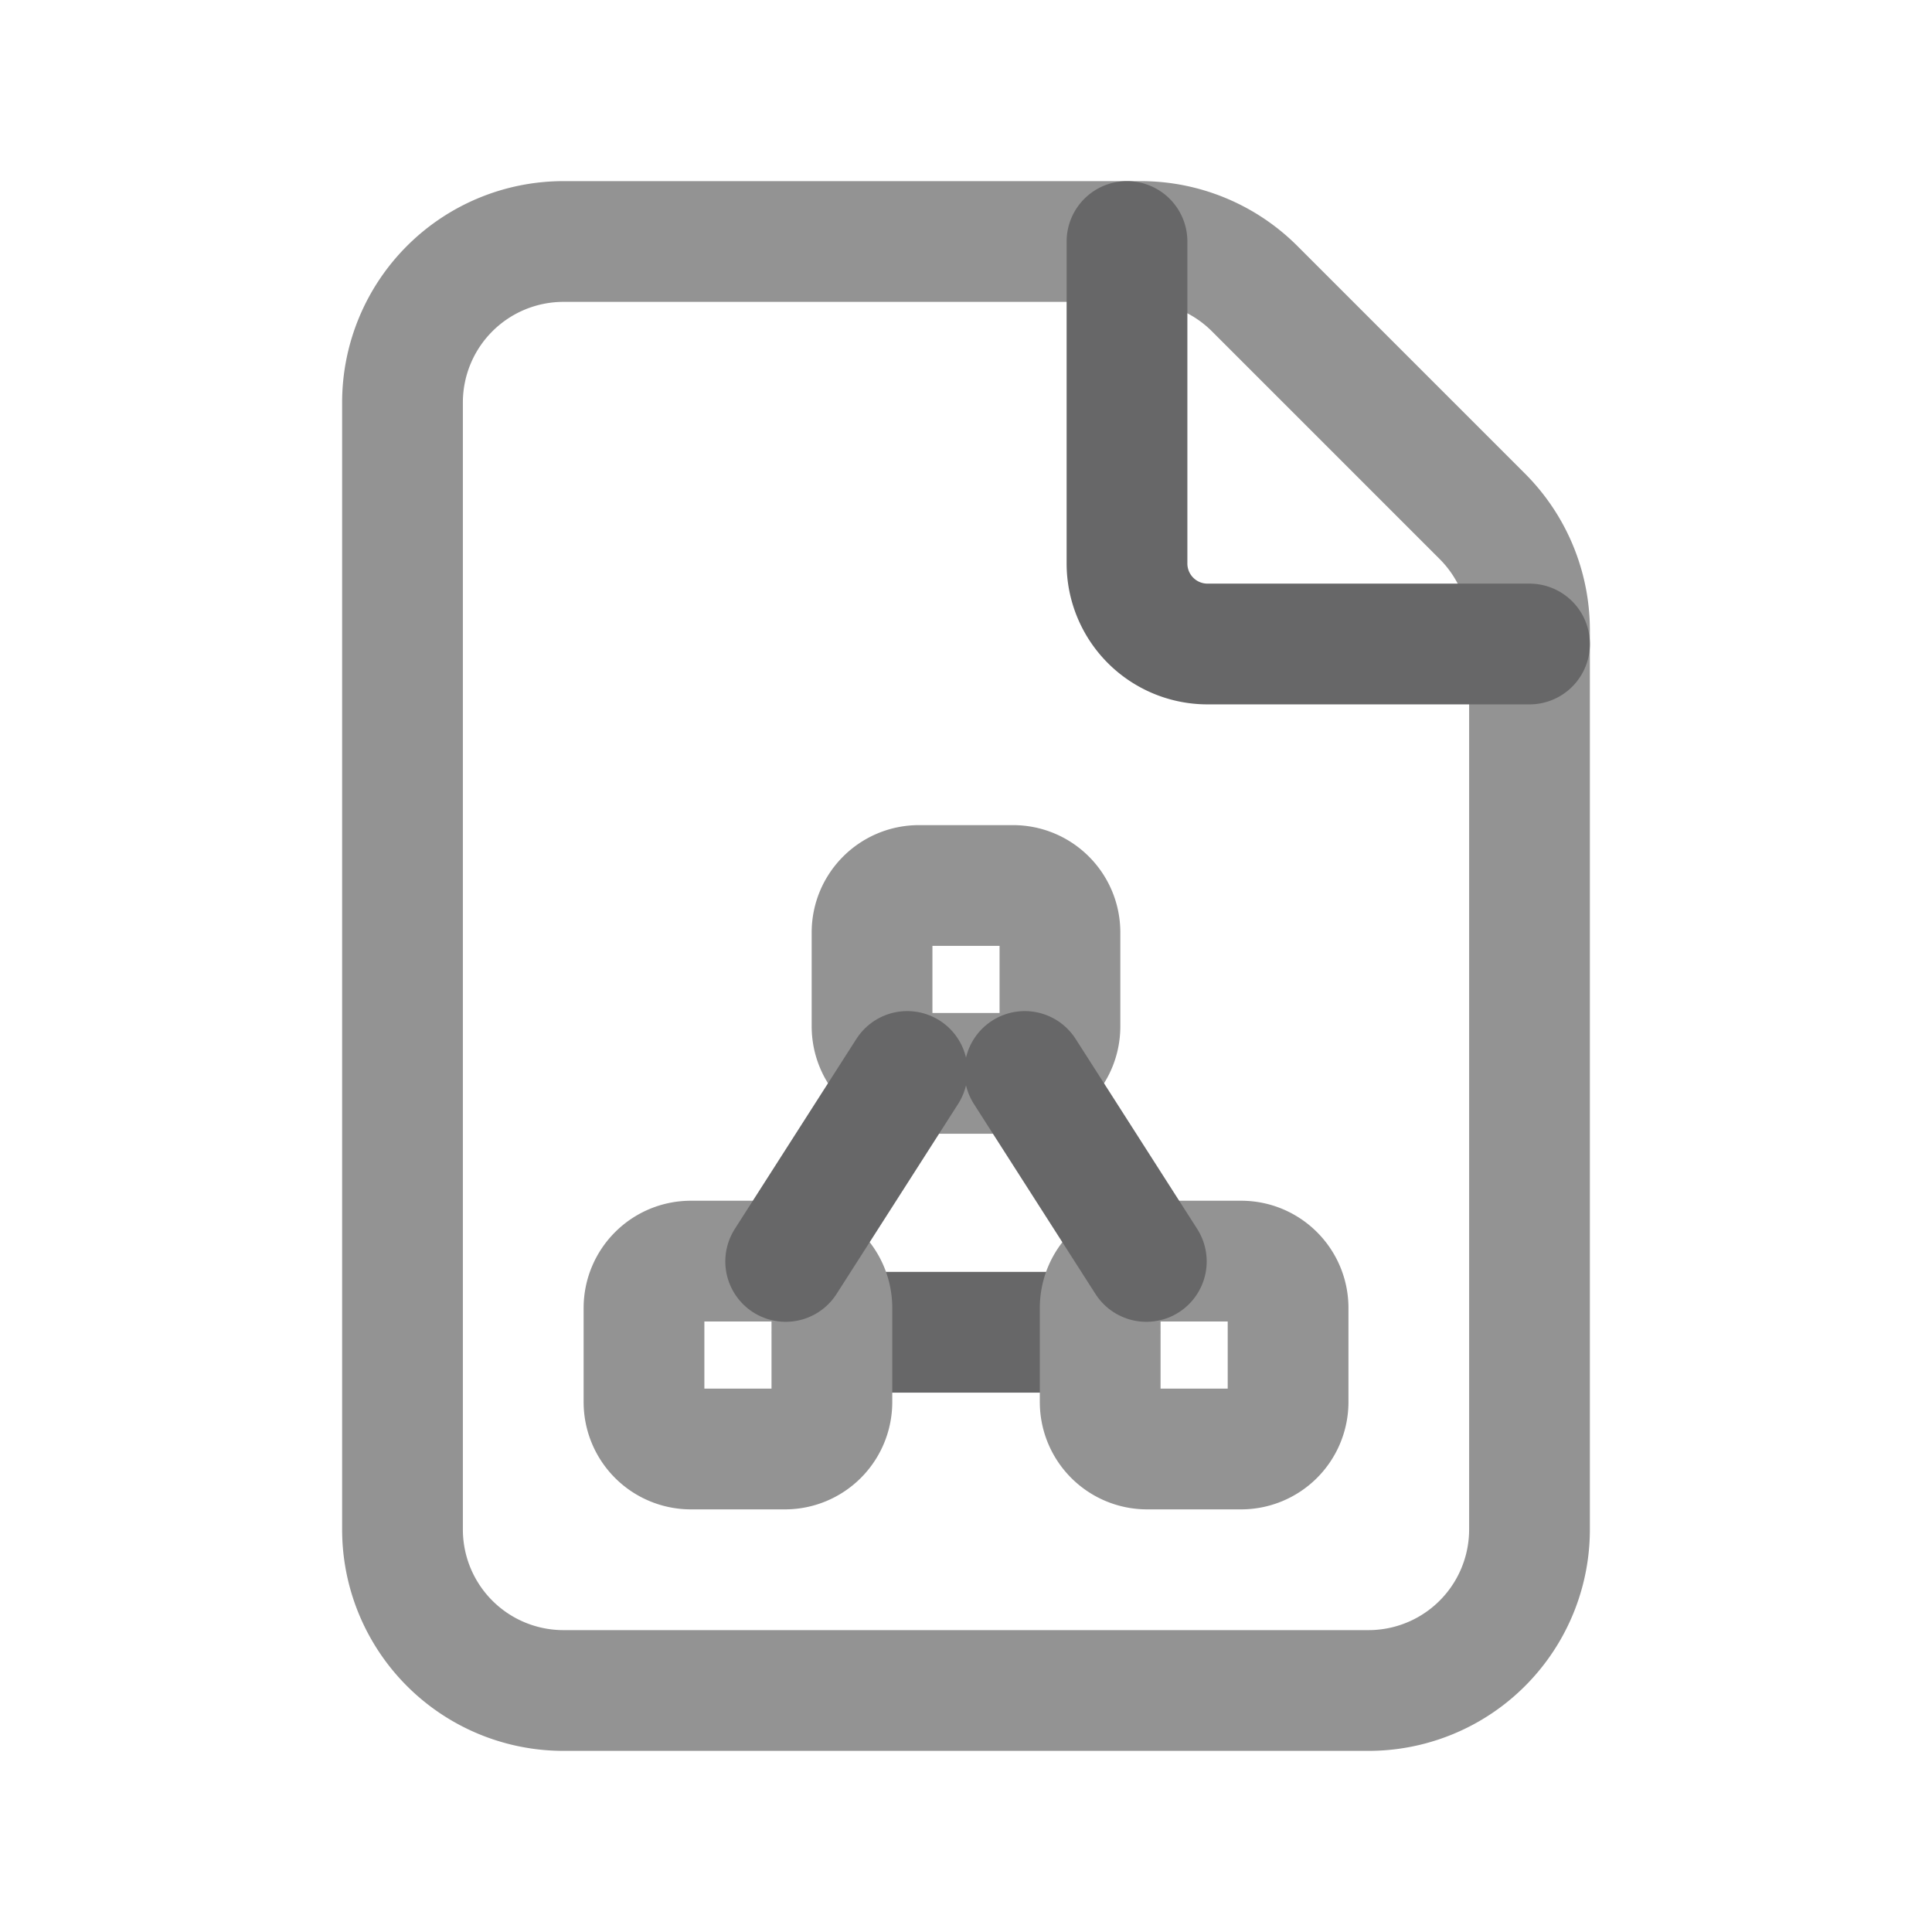 <svg width="24" height="24" fill="none" xmlns="http://www.w3.org/2000/svg"><path clip-rule="evenodd" d="m18.414 6.414-2.828-2.828A2 2 0 0 0 14.172 3H7a2 2 0 0 0-2 2v14a2 2 0 0 0 2 2h10a2 2 0 0 0 2-2V7.828a2 2 0 0 0-.586-1.414v0Z" stroke="#939393" stroke-width="1.5" stroke-linecap="round" stroke-linejoin="round"/><path d="M19 8h-4a1 1 0 0 1-1-1V3M10.34 16.55h3.32" stroke="#676768" stroke-width="1.5" stroke-linecap="round" stroke-linejoin="round"/><path clip-rule="evenodd" d="M10.833 12.751v-1.168c0-.322.261-.583.583-.583h1.168c.322 0 .583.261.583.583v1.168a.583.583 0 0 1-.583.583h-1.168a.584.584 0 0 1-.583-.583ZM8 17.417v-1.168c0-.322.261-.583.583-.583h1.168c.322 0 .583.261.583.583v1.168a.583.583 0 0 1-.583.583H8.583A.583.583 0 0 1 8 17.417ZM13.667 17.417v-1.168c0-.322.261-.583.583-.583h1.168c.322 0 .583.261.583.583v1.168a.584.584 0 0 1-.584.583h-1.168a.583.583 0 0 1-.582-.583h0Z" stroke="#939393" stroke-width="1.5" stroke-linecap="round" stroke-linejoin="round"/><path d="m14.24 15.67-1.51-2.36M9.76 15.67l1.51-2.36" stroke="#676768" stroke-width="1.5" stroke-linecap="round" stroke-linejoin="round"/></svg>